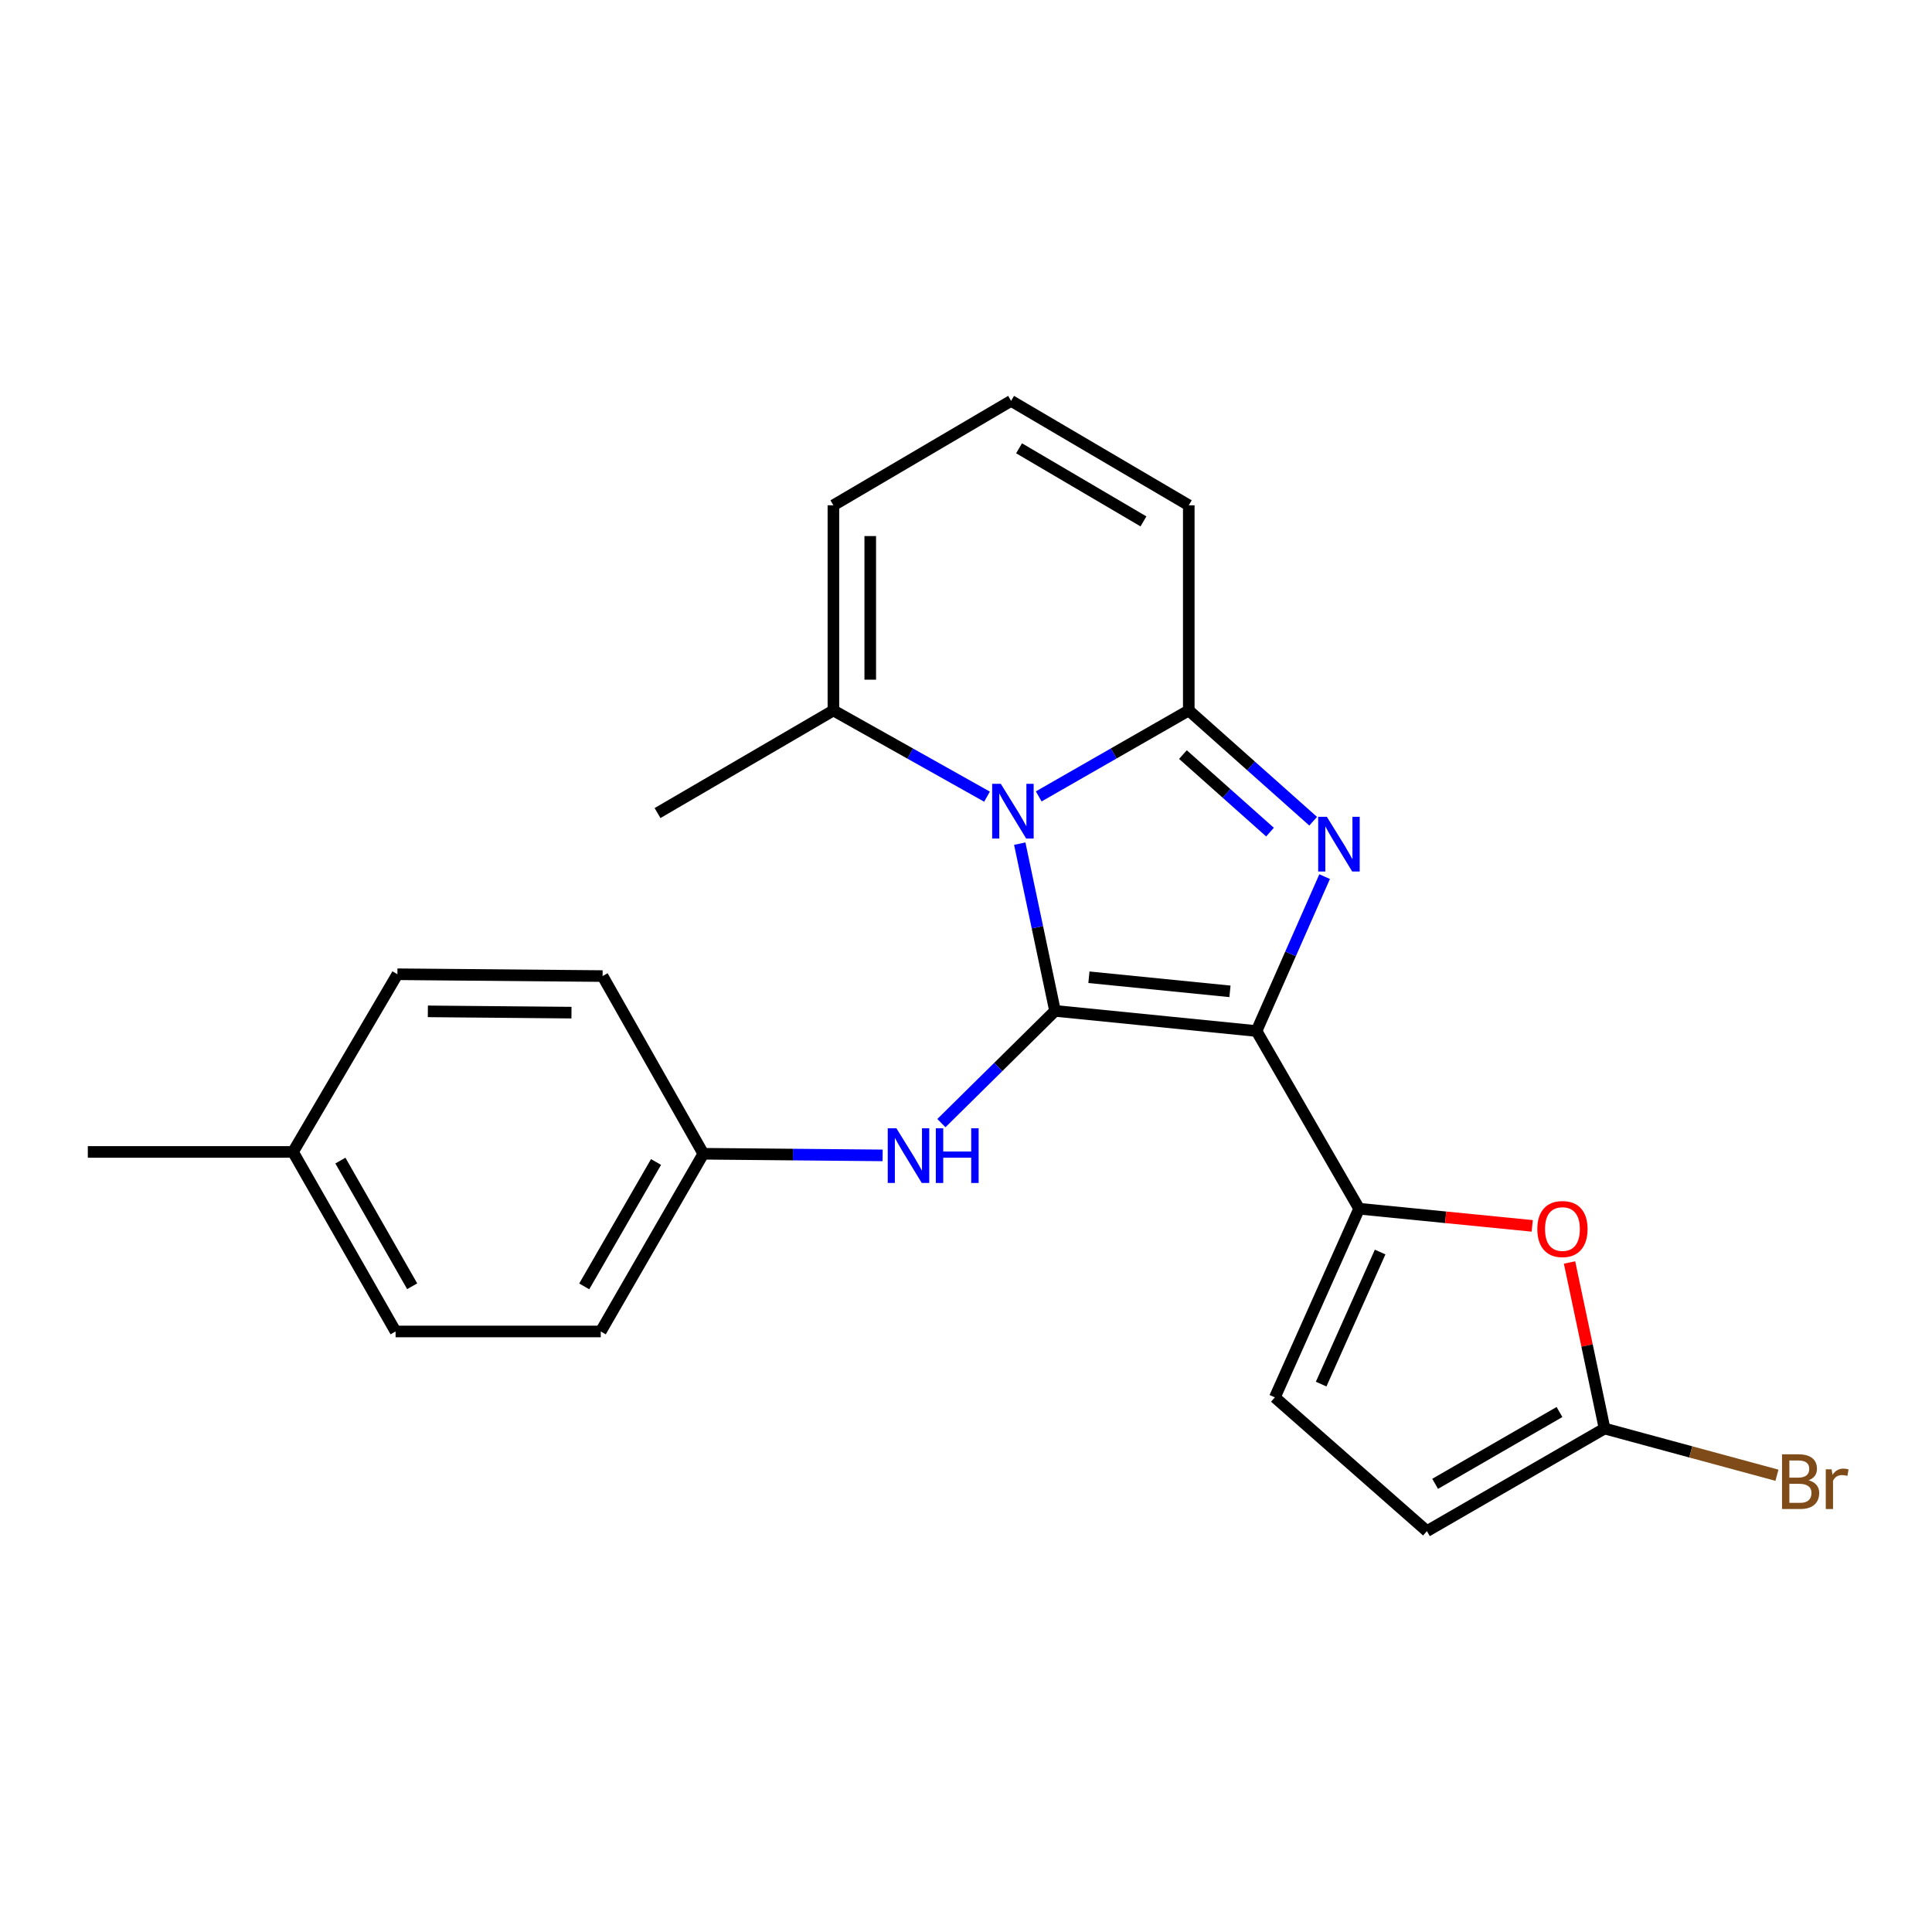 <?xml version='1.0' encoding='iso-8859-1'?>
<svg version='1.1' baseProfile='full'
              xmlns='http://www.w3.org/2000/svg'
                      xmlns:rdkit='http://www.rdkit.org/xml'
                      xmlns:xlink='http://www.w3.org/1999/xlink'
                  xml:space='preserve'
width='1000px' height='1000px' viewBox='0 0 1000 1000'>
<!-- END OF HEADER -->
<rect style='opacity:1.0;fill:#FFFFFF;stroke:none' width='1000' height='1000' x='0' y='0'> </rect>
<path class='bond-0' d='M 650.375,533.658 L 546.083,523.234' style='fill:none;fill-rule:evenodd;stroke:#000000;stroke-width:6px;stroke-linecap:butt;stroke-linejoin:miter;stroke-opacity:1' />
<path class='bond-0' d='M 636.628,513.119 L 563.624,505.822' style='fill:none;fill-rule:evenodd;stroke:#000000;stroke-width:6px;stroke-linecap:butt;stroke-linejoin:miter;stroke-opacity:1' />
<path class='bond-2' d='M 650.375,533.658 L 668,493.702' style='fill:none;fill-rule:evenodd;stroke:#000000;stroke-width:6px;stroke-linecap:butt;stroke-linejoin:miter;stroke-opacity:1' />
<path class='bond-2' d='M 668,493.702 L 685.626,453.745' style='fill:none;fill-rule:evenodd;stroke:#0000FF;stroke-width:6px;stroke-linecap:butt;stroke-linejoin:miter;stroke-opacity:1' />
<path class='bond-4' d='M 650.375,533.658 L 703.484,625.629' style='fill:none;fill-rule:evenodd;stroke:#000000;stroke-width:6px;stroke-linecap:butt;stroke-linejoin:miter;stroke-opacity:1' />
<path class='bond-1' d='M 546.083,523.234 L 536.954,479.954' style='fill:none;fill-rule:evenodd;stroke:#000000;stroke-width:6px;stroke-linecap:butt;stroke-linejoin:miter;stroke-opacity:1' />
<path class='bond-1' d='M 536.954,479.954 L 527.824,436.675' style='fill:none;fill-rule:evenodd;stroke:#0000FF;stroke-width:6px;stroke-linecap:butt;stroke-linejoin:miter;stroke-opacity:1' />
<path class='bond-7' d='M 546.083,523.234 L 516.678,552.278' style='fill:none;fill-rule:evenodd;stroke:#000000;stroke-width:6px;stroke-linecap:butt;stroke-linejoin:miter;stroke-opacity:1' />
<path class='bond-7' d='M 516.678,552.278 L 487.272,581.322' style='fill:none;fill-rule:evenodd;stroke:#0000FF;stroke-width:6px;stroke-linecap:butt;stroke-linejoin:miter;stroke-opacity:1' />
<path class='bond-6' d='M 510.876,412.352 L 471.121,390.04' style='fill:none;fill-rule:evenodd;stroke:#0000FF;stroke-width:6px;stroke-linecap:butt;stroke-linejoin:miter;stroke-opacity:1' />
<path class='bond-6' d='M 471.121,390.04 L 431.367,367.729' style='fill:none;fill-rule:evenodd;stroke:#000000;stroke-width:6px;stroke-linecap:butt;stroke-linejoin:miter;stroke-opacity:1' />
<path class='bond-23' d='M 537.642,412.22 L 576.475,389.974' style='fill:none;fill-rule:evenodd;stroke:#0000FF;stroke-width:6px;stroke-linecap:butt;stroke-linejoin:miter;stroke-opacity:1' />
<path class='bond-23' d='M 576.475,389.974 L 615.307,367.729' style='fill:none;fill-rule:evenodd;stroke:#000000;stroke-width:6px;stroke-linecap:butt;stroke-linejoin:miter;stroke-opacity:1' />
<path class='bond-3' d='M 679.696,425.062 L 647.502,396.395' style='fill:none;fill-rule:evenodd;stroke:#0000FF;stroke-width:6px;stroke-linecap:butt;stroke-linejoin:miter;stroke-opacity:1' />
<path class='bond-3' d='M 647.502,396.395 L 615.307,367.729' style='fill:none;fill-rule:evenodd;stroke:#000000;stroke-width:6px;stroke-linecap:butt;stroke-linejoin:miter;stroke-opacity:1' />
<path class='bond-3' d='M 657.356,430.704 L 634.82,410.638' style='fill:none;fill-rule:evenodd;stroke:#0000FF;stroke-width:6px;stroke-linecap:butt;stroke-linejoin:miter;stroke-opacity:1' />
<path class='bond-3' d='M 634.82,410.638 L 612.284,390.571' style='fill:none;fill-rule:evenodd;stroke:#000000;stroke-width:6px;stroke-linecap:butt;stroke-linejoin:miter;stroke-opacity:1' />
<path class='bond-11' d='M 615.307,367.729 L 615.307,261.541' style='fill:none;fill-rule:evenodd;stroke:#000000;stroke-width:6px;stroke-linecap:butt;stroke-linejoin:miter;stroke-opacity:1' />
<path class='bond-5' d='M 703.484,625.629 L 748.28,630.071' style='fill:none;fill-rule:evenodd;stroke:#000000;stroke-width:6px;stroke-linecap:butt;stroke-linejoin:miter;stroke-opacity:1' />
<path class='bond-5' d='M 748.28,630.071 L 793.075,634.513' style='fill:none;fill-rule:evenodd;stroke:#FF0000;stroke-width:6px;stroke-linecap:butt;stroke-linejoin:miter;stroke-opacity:1' />
<path class='bond-9' d='M 703.484,625.629 L 659.867,723.277' style='fill:none;fill-rule:evenodd;stroke:#000000;stroke-width:6px;stroke-linecap:butt;stroke-linejoin:miter;stroke-opacity:1' />
<path class='bond-9' d='M 714.354,648.053 L 683.822,716.407' style='fill:none;fill-rule:evenodd;stroke:#000000;stroke-width:6px;stroke-linecap:butt;stroke-linejoin:miter;stroke-opacity:1' />
<path class='bond-8' d='M 812.39,653.464 L 821.456,696.433' style='fill:none;fill-rule:evenodd;stroke:#FF0000;stroke-width:6px;stroke-linecap:butt;stroke-linejoin:miter;stroke-opacity:1' />
<path class='bond-8' d='M 821.456,696.433 L 830.522,739.402' style='fill:none;fill-rule:evenodd;stroke:#000000;stroke-width:6px;stroke-linecap:butt;stroke-linejoin:miter;stroke-opacity:1' />
<path class='bond-13' d='M 431.367,367.729 L 431.367,261.541' style='fill:none;fill-rule:evenodd;stroke:#000000;stroke-width:6px;stroke-linecap:butt;stroke-linejoin:miter;stroke-opacity:1' />
<path class='bond-13' d='M 450.437,351.801 L 450.437,277.469' style='fill:none;fill-rule:evenodd;stroke:#000000;stroke-width:6px;stroke-linecap:butt;stroke-linejoin:miter;stroke-opacity:1' />
<path class='bond-21' d='M 431.367,367.729 L 340.34,420.839' style='fill:none;fill-rule:evenodd;stroke:#000000;stroke-width:6px;stroke-linecap:butt;stroke-linejoin:miter;stroke-opacity:1' />
<path class='bond-14' d='M 456.843,598.025 L 410.441,597.604' style='fill:none;fill-rule:evenodd;stroke:#0000FF;stroke-width:6px;stroke-linecap:butt;stroke-linejoin:miter;stroke-opacity:1' />
<path class='bond-14' d='M 410.441,597.604 L 364.039,597.183' style='fill:none;fill-rule:evenodd;stroke:#000000;stroke-width:6px;stroke-linecap:butt;stroke-linejoin:miter;stroke-opacity:1' />
<path class='bond-15' d='M 830.522,739.402 L 875.135,751.494' style='fill:none;fill-rule:evenodd;stroke:#000000;stroke-width:6px;stroke-linecap:butt;stroke-linejoin:miter;stroke-opacity:1' />
<path class='bond-15' d='M 875.135,751.494 L 919.747,763.585' style='fill:none;fill-rule:evenodd;stroke:#7F4C19;stroke-width:6px;stroke-linecap:butt;stroke-linejoin:miter;stroke-opacity:1' />
<path class='bond-24' d='M 830.522,739.402 L 738.563,792.512' style='fill:none;fill-rule:evenodd;stroke:#000000;stroke-width:6px;stroke-linecap:butt;stroke-linejoin:miter;stroke-opacity:1' />
<path class='bond-24' d='M 807.191,730.855 L 742.819,768.032' style='fill:none;fill-rule:evenodd;stroke:#000000;stroke-width:6px;stroke-linecap:butt;stroke-linejoin:miter;stroke-opacity:1' />
<path class='bond-10' d='M 659.867,723.277 L 738.563,792.512' style='fill:none;fill-rule:evenodd;stroke:#000000;stroke-width:6px;stroke-linecap:butt;stroke-linejoin:miter;stroke-opacity:1' />
<path class='bond-12' d='M 615.307,261.541 L 523.337,207.488' style='fill:none;fill-rule:evenodd;stroke:#000000;stroke-width:6px;stroke-linecap:butt;stroke-linejoin:miter;stroke-opacity:1' />
<path class='bond-12' d='M 591.849,269.874 L 527.47,232.037' style='fill:none;fill-rule:evenodd;stroke:#000000;stroke-width:6px;stroke-linecap:butt;stroke-linejoin:miter;stroke-opacity:1' />
<path class='bond-25' d='M 523.337,207.488 L 431.367,261.541' style='fill:none;fill-rule:evenodd;stroke:#000000;stroke-width:6px;stroke-linecap:butt;stroke-linejoin:miter;stroke-opacity:1' />
<path class='bond-17' d='M 364.039,597.183 L 311.894,505.212' style='fill:none;fill-rule:evenodd;stroke:#000000;stroke-width:6px;stroke-linecap:butt;stroke-linejoin:miter;stroke-opacity:1' />
<path class='bond-18' d='M 364.039,597.183 L 310.951,689.163' style='fill:none;fill-rule:evenodd;stroke:#000000;stroke-width:6px;stroke-linecap:butt;stroke-linejoin:miter;stroke-opacity:1' />
<path class='bond-18' d='M 339.56,601.447 L 302.398,665.833' style='fill:none;fill-rule:evenodd;stroke:#000000;stroke-width:6px;stroke-linecap:butt;stroke-linejoin:miter;stroke-opacity:1' />
<path class='bond-16' d='M 151.664,596.24 L 204.752,689.163' style='fill:none;fill-rule:evenodd;stroke:#000000;stroke-width:6px;stroke-linecap:butt;stroke-linejoin:miter;stroke-opacity:1' />
<path class='bond-16' d='M 176.185,600.718 L 213.347,665.765' style='fill:none;fill-rule:evenodd;stroke:#000000;stroke-width:6px;stroke-linecap:butt;stroke-linejoin:miter;stroke-opacity:1' />
<path class='bond-22' d='M 151.664,596.24 L 45.455,596.24' style='fill:none;fill-rule:evenodd;stroke:#000000;stroke-width:6px;stroke-linecap:butt;stroke-linejoin:miter;stroke-opacity:1' />
<path class='bond-26' d='M 151.664,596.24 L 205.695,504.27' style='fill:none;fill-rule:evenodd;stroke:#000000;stroke-width:6px;stroke-linecap:butt;stroke-linejoin:miter;stroke-opacity:1' />
<path class='bond-20' d='M 311.894,505.212 L 205.695,504.27' style='fill:none;fill-rule:evenodd;stroke:#000000;stroke-width:6px;stroke-linecap:butt;stroke-linejoin:miter;stroke-opacity:1' />
<path class='bond-20' d='M 295.794,524.14 L 221.456,523.48' style='fill:none;fill-rule:evenodd;stroke:#000000;stroke-width:6px;stroke-linecap:butt;stroke-linejoin:miter;stroke-opacity:1' />
<path class='bond-19' d='M 310.951,689.163 L 204.752,689.163' style='fill:none;fill-rule:evenodd;stroke:#000000;stroke-width:6px;stroke-linecap:butt;stroke-linejoin:miter;stroke-opacity:1' />
<path  class='atom-2' d='M 518.02 405.714
L 527.3 420.714
Q 528.22 422.194, 529.7 424.874
Q 531.18 427.554, 531.26 427.714
L 531.26 405.714
L 535.02 405.714
L 535.02 434.034
L 531.14 434.034
L 521.18 417.634
Q 520.02 415.714, 518.78 413.514
Q 517.58 411.314, 517.22 410.634
L 517.22 434.034
L 513.54 434.034
L 513.54 405.714
L 518.02 405.714
' fill='#0000FF'/>
<path  class='atom-3' d='M 686.778 422.782
L 696.058 437.782
Q 696.978 439.262, 698.458 441.942
Q 699.938 444.622, 700.018 444.782
L 700.018 422.782
L 703.778 422.782
L 703.778 451.102
L 699.898 451.102
L 689.938 434.702
Q 688.778 432.782, 687.538 430.582
Q 686.338 428.382, 685.978 427.702
L 685.978 451.102
L 682.298 451.102
L 682.298 422.782
L 686.778 422.782
' fill='#0000FF'/>
<path  class='atom-6' d='M 795.719 636.144
Q 795.719 629.344, 799.079 625.544
Q 802.439 621.744, 808.719 621.744
Q 814.999 621.744, 818.359 625.544
Q 821.719 629.344, 821.719 636.144
Q 821.719 643.024, 818.319 646.944
Q 814.919 650.824, 808.719 650.824
Q 802.479 650.824, 799.079 646.944
Q 795.719 643.064, 795.719 636.144
M 808.719 647.624
Q 813.039 647.624, 815.359 644.744
Q 817.719 641.824, 817.719 636.144
Q 817.719 630.584, 815.359 627.784
Q 813.039 624.944, 808.719 624.944
Q 804.399 624.944, 802.039 627.744
Q 799.719 630.544, 799.719 636.144
Q 799.719 641.864, 802.039 644.744
Q 804.399 647.624, 808.719 647.624
' fill='#FF0000'/>
<path  class='atom-8' d='M 463.978 583.987
L 473.258 598.987
Q 474.178 600.467, 475.658 603.147
Q 477.138 605.827, 477.218 605.987
L 477.218 583.987
L 480.978 583.987
L 480.978 612.307
L 477.098 612.307
L 467.138 595.907
Q 465.978 593.987, 464.738 591.787
Q 463.538 589.587, 463.178 588.907
L 463.178 612.307
L 459.498 612.307
L 459.498 583.987
L 463.978 583.987
' fill='#0000FF'/>
<path  class='atom-8' d='M 484.378 583.987
L 488.218 583.987
L 488.218 596.027
L 502.698 596.027
L 502.698 583.987
L 506.538 583.987
L 506.538 612.307
L 502.698 612.307
L 502.698 599.227
L 488.218 599.227
L 488.218 612.307
L 484.378 612.307
L 484.378 583.987
' fill='#0000FF'/>
<path  class='atom-16' d='M 936.135 766.185
Q 938.855 766.945, 940.215 768.625
Q 941.615 770.265, 941.615 772.705
Q 941.615 776.625, 939.095 778.865
Q 936.615 781.065, 931.895 781.065
L 922.375 781.065
L 922.375 752.745
L 930.735 752.745
Q 935.575 752.745, 938.015 754.705
Q 940.455 756.665, 940.455 760.265
Q 940.455 764.545, 936.135 766.185
M 926.175 755.945
L 926.175 764.825
L 930.735 764.825
Q 933.535 764.825, 934.975 763.705
Q 936.455 762.545, 936.455 760.265
Q 936.455 755.945, 930.735 755.945
L 926.175 755.945
M 931.895 777.865
Q 934.655 777.865, 936.135 776.545
Q 937.615 775.225, 937.615 772.705
Q 937.615 770.385, 935.975 769.225
Q 934.375 768.025, 931.295 768.025
L 926.175 768.025
L 926.175 777.865
L 931.895 777.865
' fill='#7F4C19'/>
<path  class='atom-16' d='M 948.055 760.505
L 948.495 763.345
Q 950.655 760.145, 954.175 760.145
Q 955.295 760.145, 956.815 760.545
L 956.215 763.905
Q 954.495 763.505, 953.535 763.505
Q 951.855 763.505, 950.735 764.185
Q 949.655 764.825, 948.775 766.385
L 948.775 781.065
L 945.015 781.065
L 945.015 760.505
L 948.055 760.505
' fill='#7F4C19'/>
</svg>
